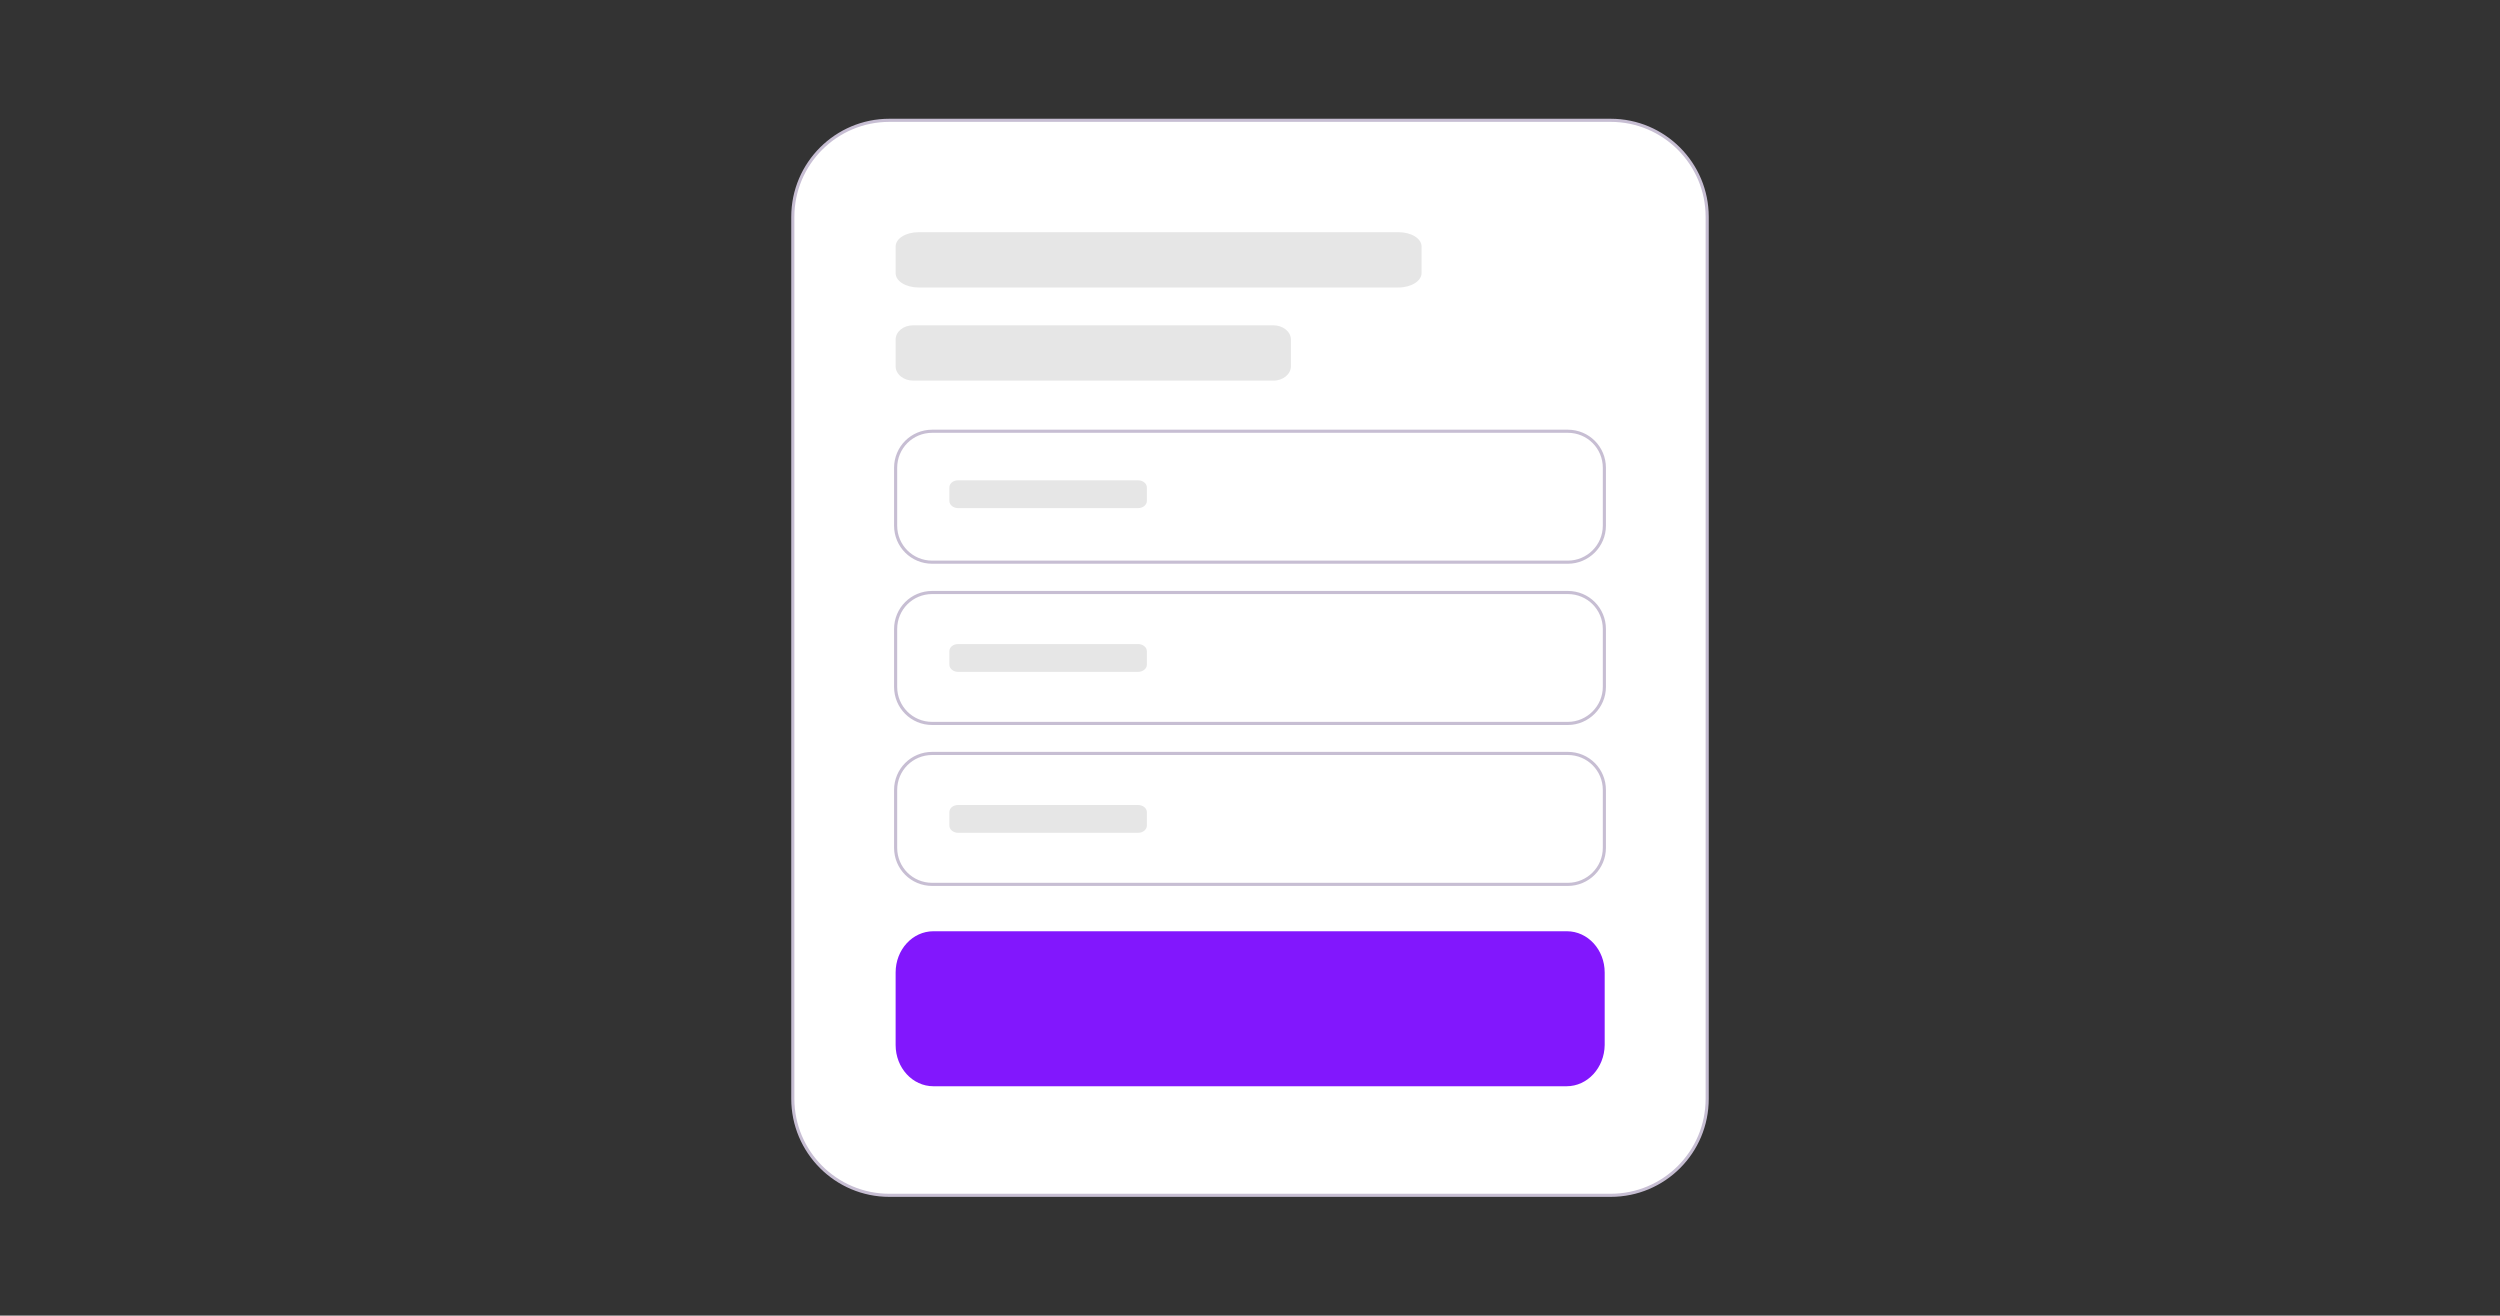 <svg version="1.1" id="Calque_1" xmlns="http://www.w3.org/2000/svg" x="0" y="0" viewBox="0 0 800 421" style="enable-background:new 0 0 800 421" xml:space="preserve"><rect x="0" y="0" width="800" height="421" fill="#333333" stroke="none"/><style>.st1{opacity:.1;enable-background:new}.st3{fill:none;stroke:#c7bed3;stroke-miterlimit:10}</style><path d="M515.4 382.5H284.6c-17.1 0-30.9-13.9-30.9-30.9V69.4c0-17.1 13.9-30.9 30.9-30.9h230.8c17.1 0 30.9 13.9 30.9 30.9v282.2c0 17.1-13.8 30.9-30.9 30.9z" style="fill:#fff;stroke:#c7bed3;stroke-miterlimit:10"/><path id="XMLID_3_" class="st1" d="M294 74.3h153.5c4.1 0 7.4 2 7.4 4.6v8.5c0 2.5-3.3 4.6-7.4 4.6H294c-4.1 0-7.4-2-7.4-4.6v-8.5c0-2.6 3.3-4.6 7.4-4.6z"/><path id="XMLID_2_" class="st1" d="M292.2 104.1h115.3c3 0 5.6 2 5.6 4.6v8.5c0 2.5-2.5 4.6-5.6 4.6H292.2c-3 0-5.6-2-5.6-4.6v-8.5c0-2.6 2.5-4.6 5.6-4.6z"/><path id="XMLID_1_" class="st1" d="M306.6 153.7h57.6c1.5 0 2.8 1 2.8 2.3v4.3c0 1.2-1.2 2.3-2.8 2.3h-57.6c-1.5 0-2.8-1-2.8-2.3V156c0-1.3 1.2-2.3 2.8-2.3z"/><path id="XMLID_4_" class="st1" d="M306.6 206.1h57.6c1.5 0 2.8 1 2.8 2.3v4.3c0 1.2-1.2 2.3-2.8 2.3h-57.6c-1.5 0-2.8-1-2.8-2.3v-4.3c0-1.3 1.2-2.3 2.8-2.3z"/><path id="XMLID_5_" class="st1" d="M306.6 257.6h57.6c1.5 0 2.8 1 2.8 2.3v4.3c0 1.2-1.2 2.3-2.8 2.3h-57.6c-1.5 0-2.8-1-2.8-2.3v-4.3c0-1.3 1.2-2.3 2.8-2.3z"/><path d="M501.3 347.6H298.7c-6.7 0-12.1-5.9-12.1-13.2v-23.2c0-7.3 5.4-13.2 12.1-13.2h202.7c6.7 0 12.1 5.9 12.1 13.2v23.2c-.1 7.3-5.5 13.2-12.2 13.2z" style="fill:#8217fd"/><path class="st3" d="M501.7 179.9H298.3c-6.5 0-11.7-5.2-11.7-11.7v-18.5c0-6.5 5.2-11.7 11.7-11.7h203.4c6.5 0 11.7 5.2 11.7 11.7v18.5c0 6.5-5.3 11.7-11.7 11.7zM501.7 231.5H298.3c-6.5 0-11.7-5.2-11.7-11.7v-18.5c0-6.5 5.2-11.7 11.7-11.7h203.4c6.5 0 11.7 5.2 11.7 11.7v18.5c0 6.4-5.3 11.7-11.7 11.7zM501.7 283H298.3c-6.5 0-11.7-5.2-11.7-11.7v-18.5c0-6.5 5.2-11.7 11.7-11.7h203.4c6.5 0 11.7 5.2 11.7 11.7v18.5c0 6.5-5.3 11.7-11.7 11.7z"/></svg>